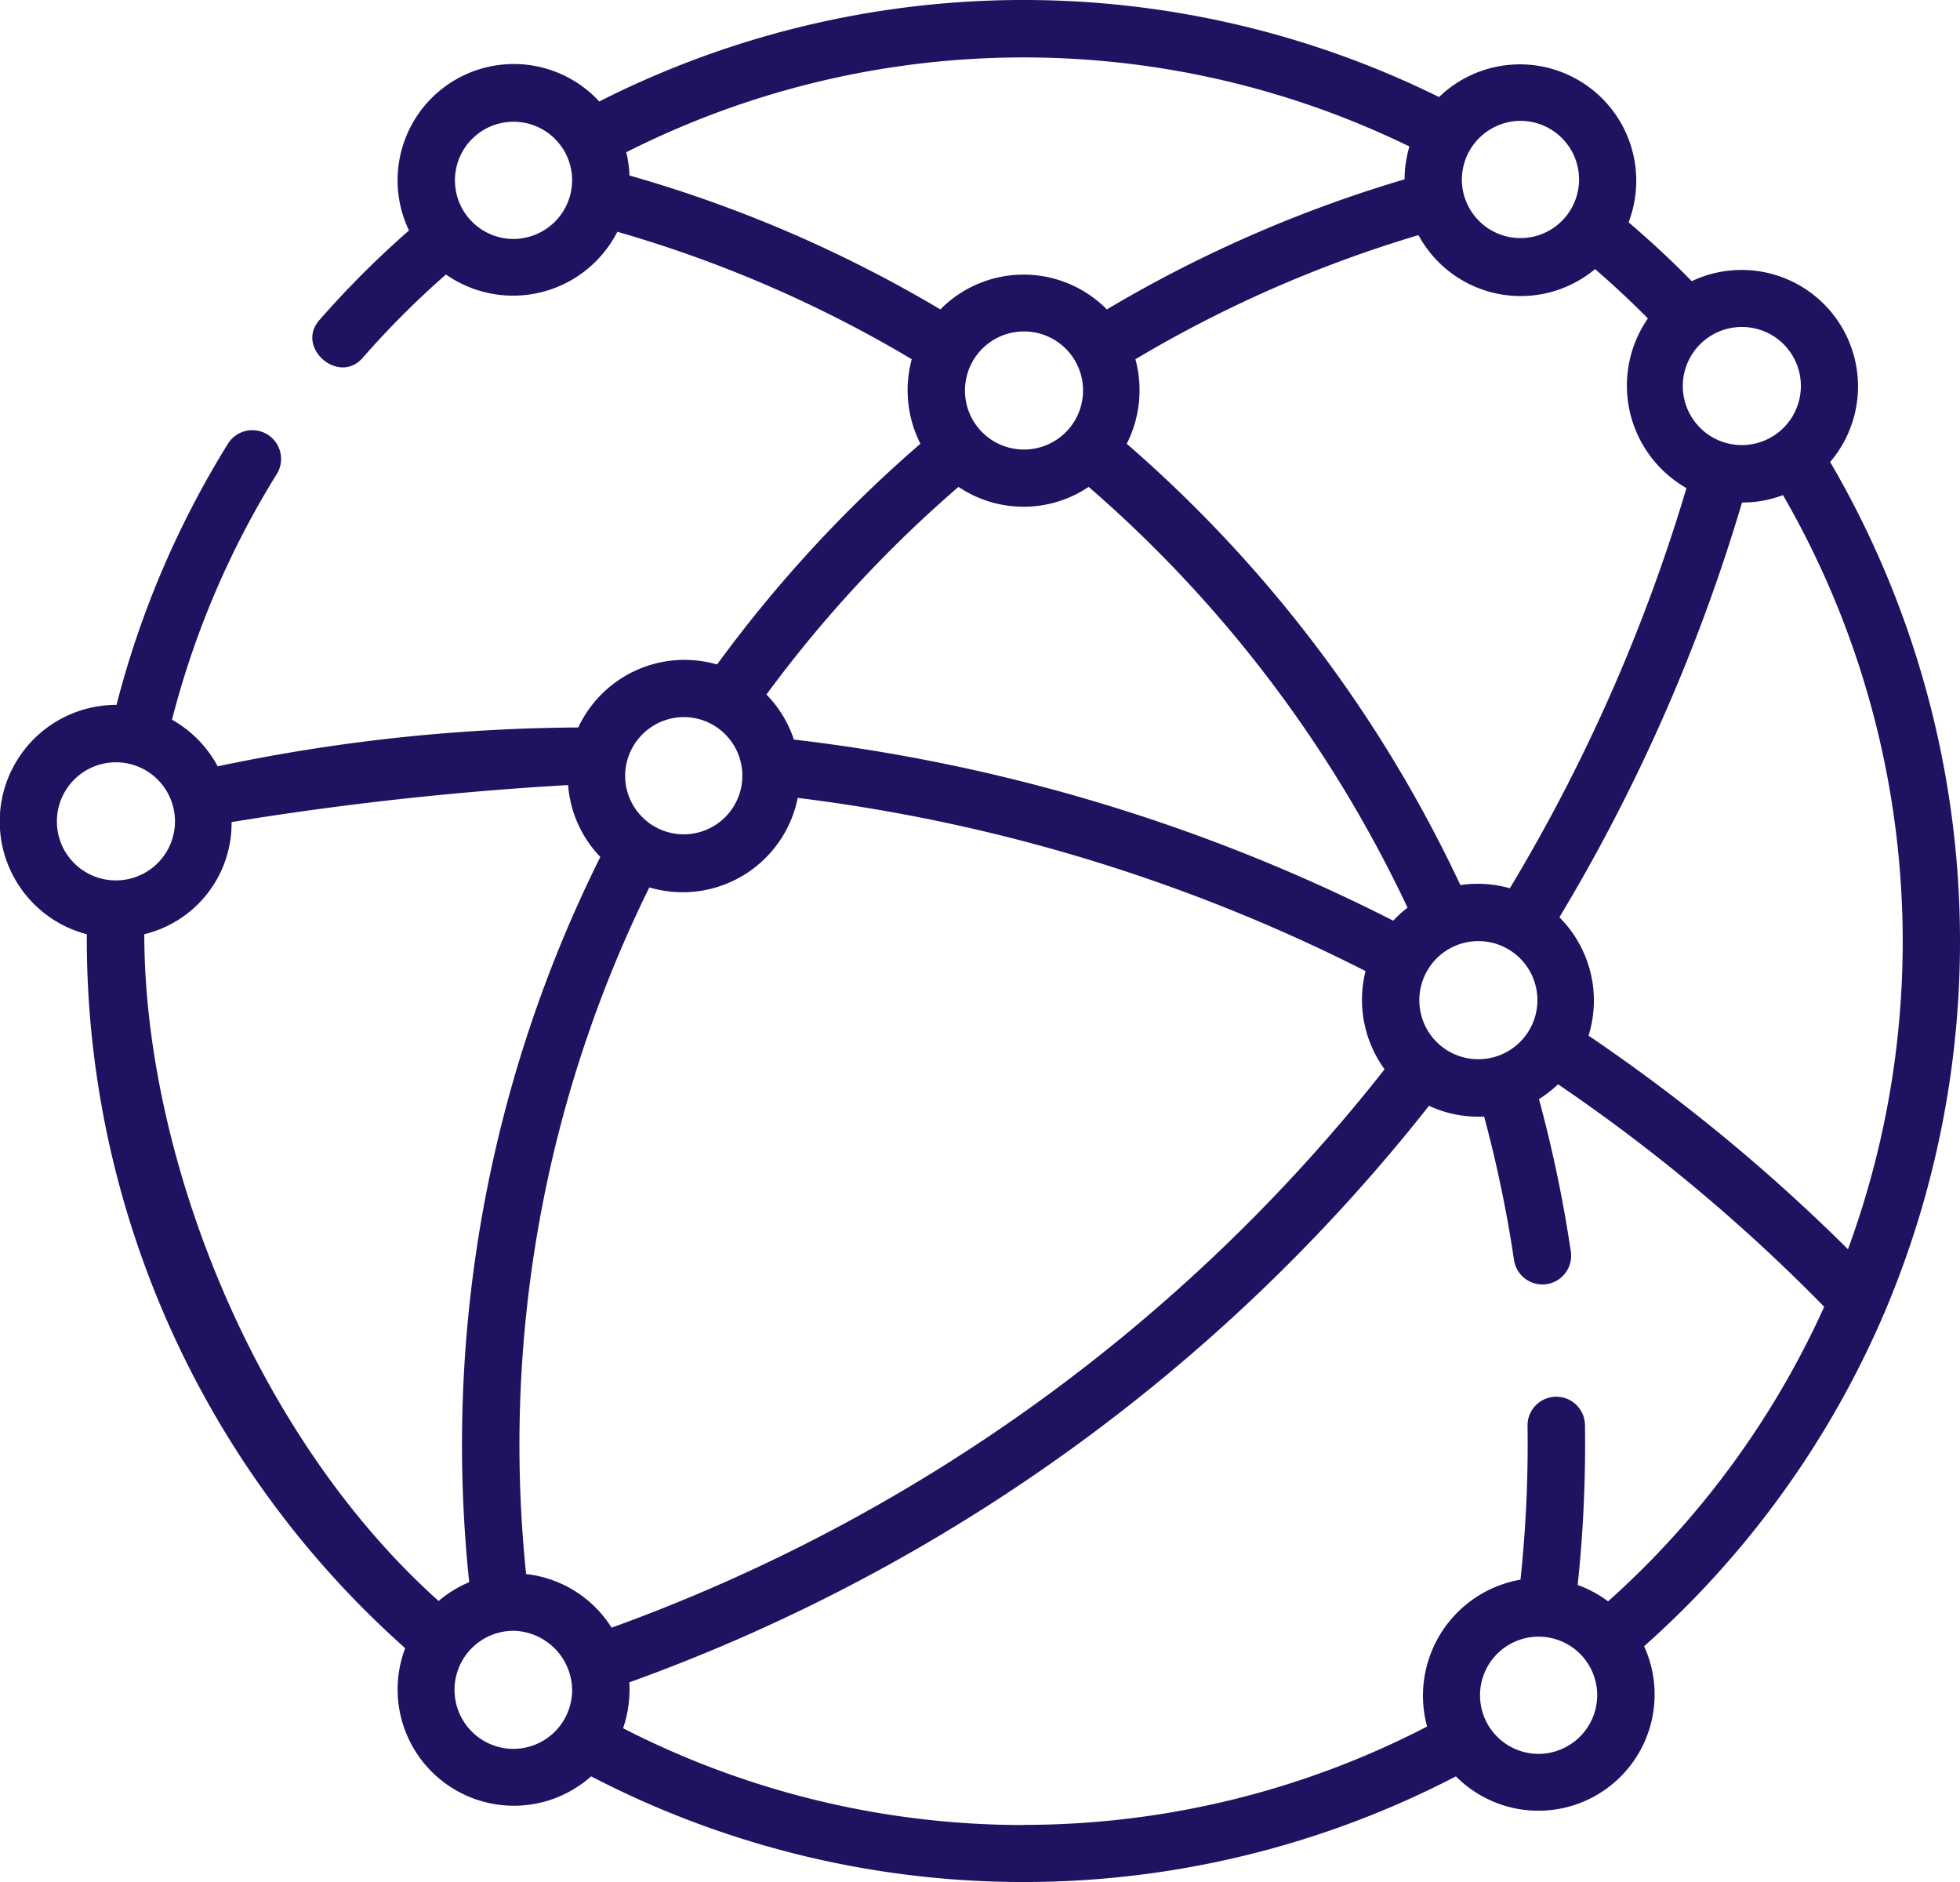 <svg xmlns="http://www.w3.org/2000/svg" width="80.711" height="77.484" viewBox="0 0 80.711 77.484">
  <path id="global-network_4207230" d="M77.588,64.308a1.169,1.169,0,0,0,.061-.148A39.1,39.1,0,0,0,75.366,29.25a4.794,4.794,0,0,0-5.7-7.444c-.828-.846-1.7-1.656-2.6-2.423a4.792,4.792,0,0,0-7.806-5.157,38.618,38.618,0,0,0-34.581.182,4.786,4.786,0,0,0-7.835,5.312,39.02,39.02,0,0,0-3.693,3.691c-.987,1.13.8,2.678,1.782,1.556a36.653,36.653,0,0,1,3.433-3.436,4.82,4.82,0,0,0,7.058-1.759,51.493,51.493,0,0,1,12.123,5.247,4.87,4.87,0,0,0,.357,3.48,54.422,54.422,0,0,0-8.373,9.088,4.831,4.831,0,0,0-5.717,2.593,73.78,73.78,0,0,0-14.847,1.6,4.823,4.823,0,0,0-1.882-1.92,36.216,36.216,0,0,1,4.337-10.15,1.184,1.184,0,0,0-2.009-1.25A38.574,38.574,0,0,0,4.8,39.25a4.8,4.8,0,0,0-1.223,9.444A39.074,39.074,0,0,0,16.687,78.086a4.788,4.788,0,0,0,7.658,5.277,38.608,38.608,0,0,0,35.61,0,4.785,4.785,0,0,0,7.75-5.357,38.735,38.735,0,0,0,9.882-13.7ZM76.1,61.662a74.206,74.206,0,0,0-10.683-8.794,4.848,4.848,0,0,0-1.2-4.873,73.918,73.918,0,0,0,7.52-17.076,4.731,4.731,0,0,0,1.687-.305A36.729,36.729,0,0,1,76.1,61.662ZM21.666,75.034a51.887,51.887,0,0,1,5.075-28.269,4.831,4.831,0,0,0,6.11-3.685,70.819,70.819,0,0,1,23.383,7.129,4.86,4.86,0,0,0,.784,4.044A71.405,71.405,0,0,1,25.187,77.242a4.781,4.781,0,0,0-3.521-2.208ZM58.449,51.407a2.431,2.431,0,1,1,2.413,2.431A2.425,2.425,0,0,1,58.449,51.407ZM74.16,26.123a2.431,2.431,0,1,1-2.413-2.431A2.425,2.425,0,0,1,74.16,26.123Zm-6.3-2.781a4.855,4.855,0,0,0,1.589,6.983A71.563,71.563,0,0,1,62.176,46.8a4.855,4.855,0,0,0-2.038-.131A54.864,54.864,0,0,0,46.4,28.5a4.865,4.865,0,0,0,.357-3.48,51.49,51.49,0,0,1,11.656-5.11,4.785,4.785,0,0,0,7.272,1.4q1.126.969,2.173,2.029ZM39.739,26.306a2.431,2.431,0,1,1,2.413,2.431A2.425,2.425,0,0,1,39.739,26.306Zm22.879-11.1A2.413,2.413,0,1,1,60.2,17.637,2.425,2.425,0,0,1,62.618,15.206ZM21.149,20.068a2.413,2.413,0,1,1,2.413-2.431A2.425,2.425,0,0,1,21.149,20.068Zm4.774-2.612a4.8,4.8,0,0,0-.132-.957,36.245,36.245,0,0,1,32.25-.238,4.8,4.8,0,0,0-.2,1.352,53.863,53.863,0,0,0-12.26,5.356,4.817,4.817,0,0,0-6.856,0,53.866,53.866,0,0,0-12.8-5.513ZM39.472,30.275a4.8,4.8,0,0,0,5.36,0A52.486,52.486,0,0,1,57.963,47.6a4.831,4.831,0,0,0-.589.535,73.172,73.172,0,0,0-24.681-7.457,4.8,4.8,0,0,0-1.13-1.854,52.037,52.037,0,0,1,7.908-8.548ZM28.158,39.753a2.413,2.413,0,1,1-2.413,2.431A2.425,2.425,0,0,1,28.158,39.753ZM2.345,44.045a2.431,2.431,0,1,1,2.413,2.431,2.425,2.425,0,0,1-2.413-2.431Zm3.6,4.647a4.7,4.7,0,0,0,3.593-4.616,133.383,133.383,0,0,1,13.858-1.525,4.788,4.788,0,0,0,1.327,2.96,54.247,54.247,0,0,0-5.4,29.858,4.786,4.786,0,0,0-1.26.774C10.345,69.23,5.944,57.647,5.944,48.692Zm15.205,33.54a2.431,2.431,0,0,1,0-4.862A2.468,2.468,0,0,1,23.562,79.8,2.425,2.425,0,0,1,21.149,82.232Zm21,3.135A36.124,36.124,0,0,1,25.66,81.382a4.92,4.92,0,0,0,.257-1.889,73.762,73.762,0,0,0,32.93-23.738,4.769,4.769,0,0,0,2.269.442,52.228,52.228,0,0,1,1.235,5.93,1.183,1.183,0,0,0,2.34-.346,54.6,54.6,0,0,0-1.316-6.3,4.8,4.8,0,0,0,.785-.611,71.816,71.816,0,0,1,10.961,9.16,36.377,36.377,0,0,1-8.9,12.129,4.768,4.768,0,0,0-1.252-.675,54.976,54.976,0,0,0,.3-6.615,1.183,1.183,0,0,0-2.365.037,52.607,52.607,0,0,1-.29,6.359,4.849,4.849,0,0,0-3.846,6.047,36.118,36.118,0,0,1-16.615,4.049Zm21.211-2.929a2.413,2.413,0,1,1,2.413-2.431A2.425,2.425,0,0,1,63.363,82.438Z" transform="translate(-0.002 -10.23)" fill="#211261"/>
</svg>
